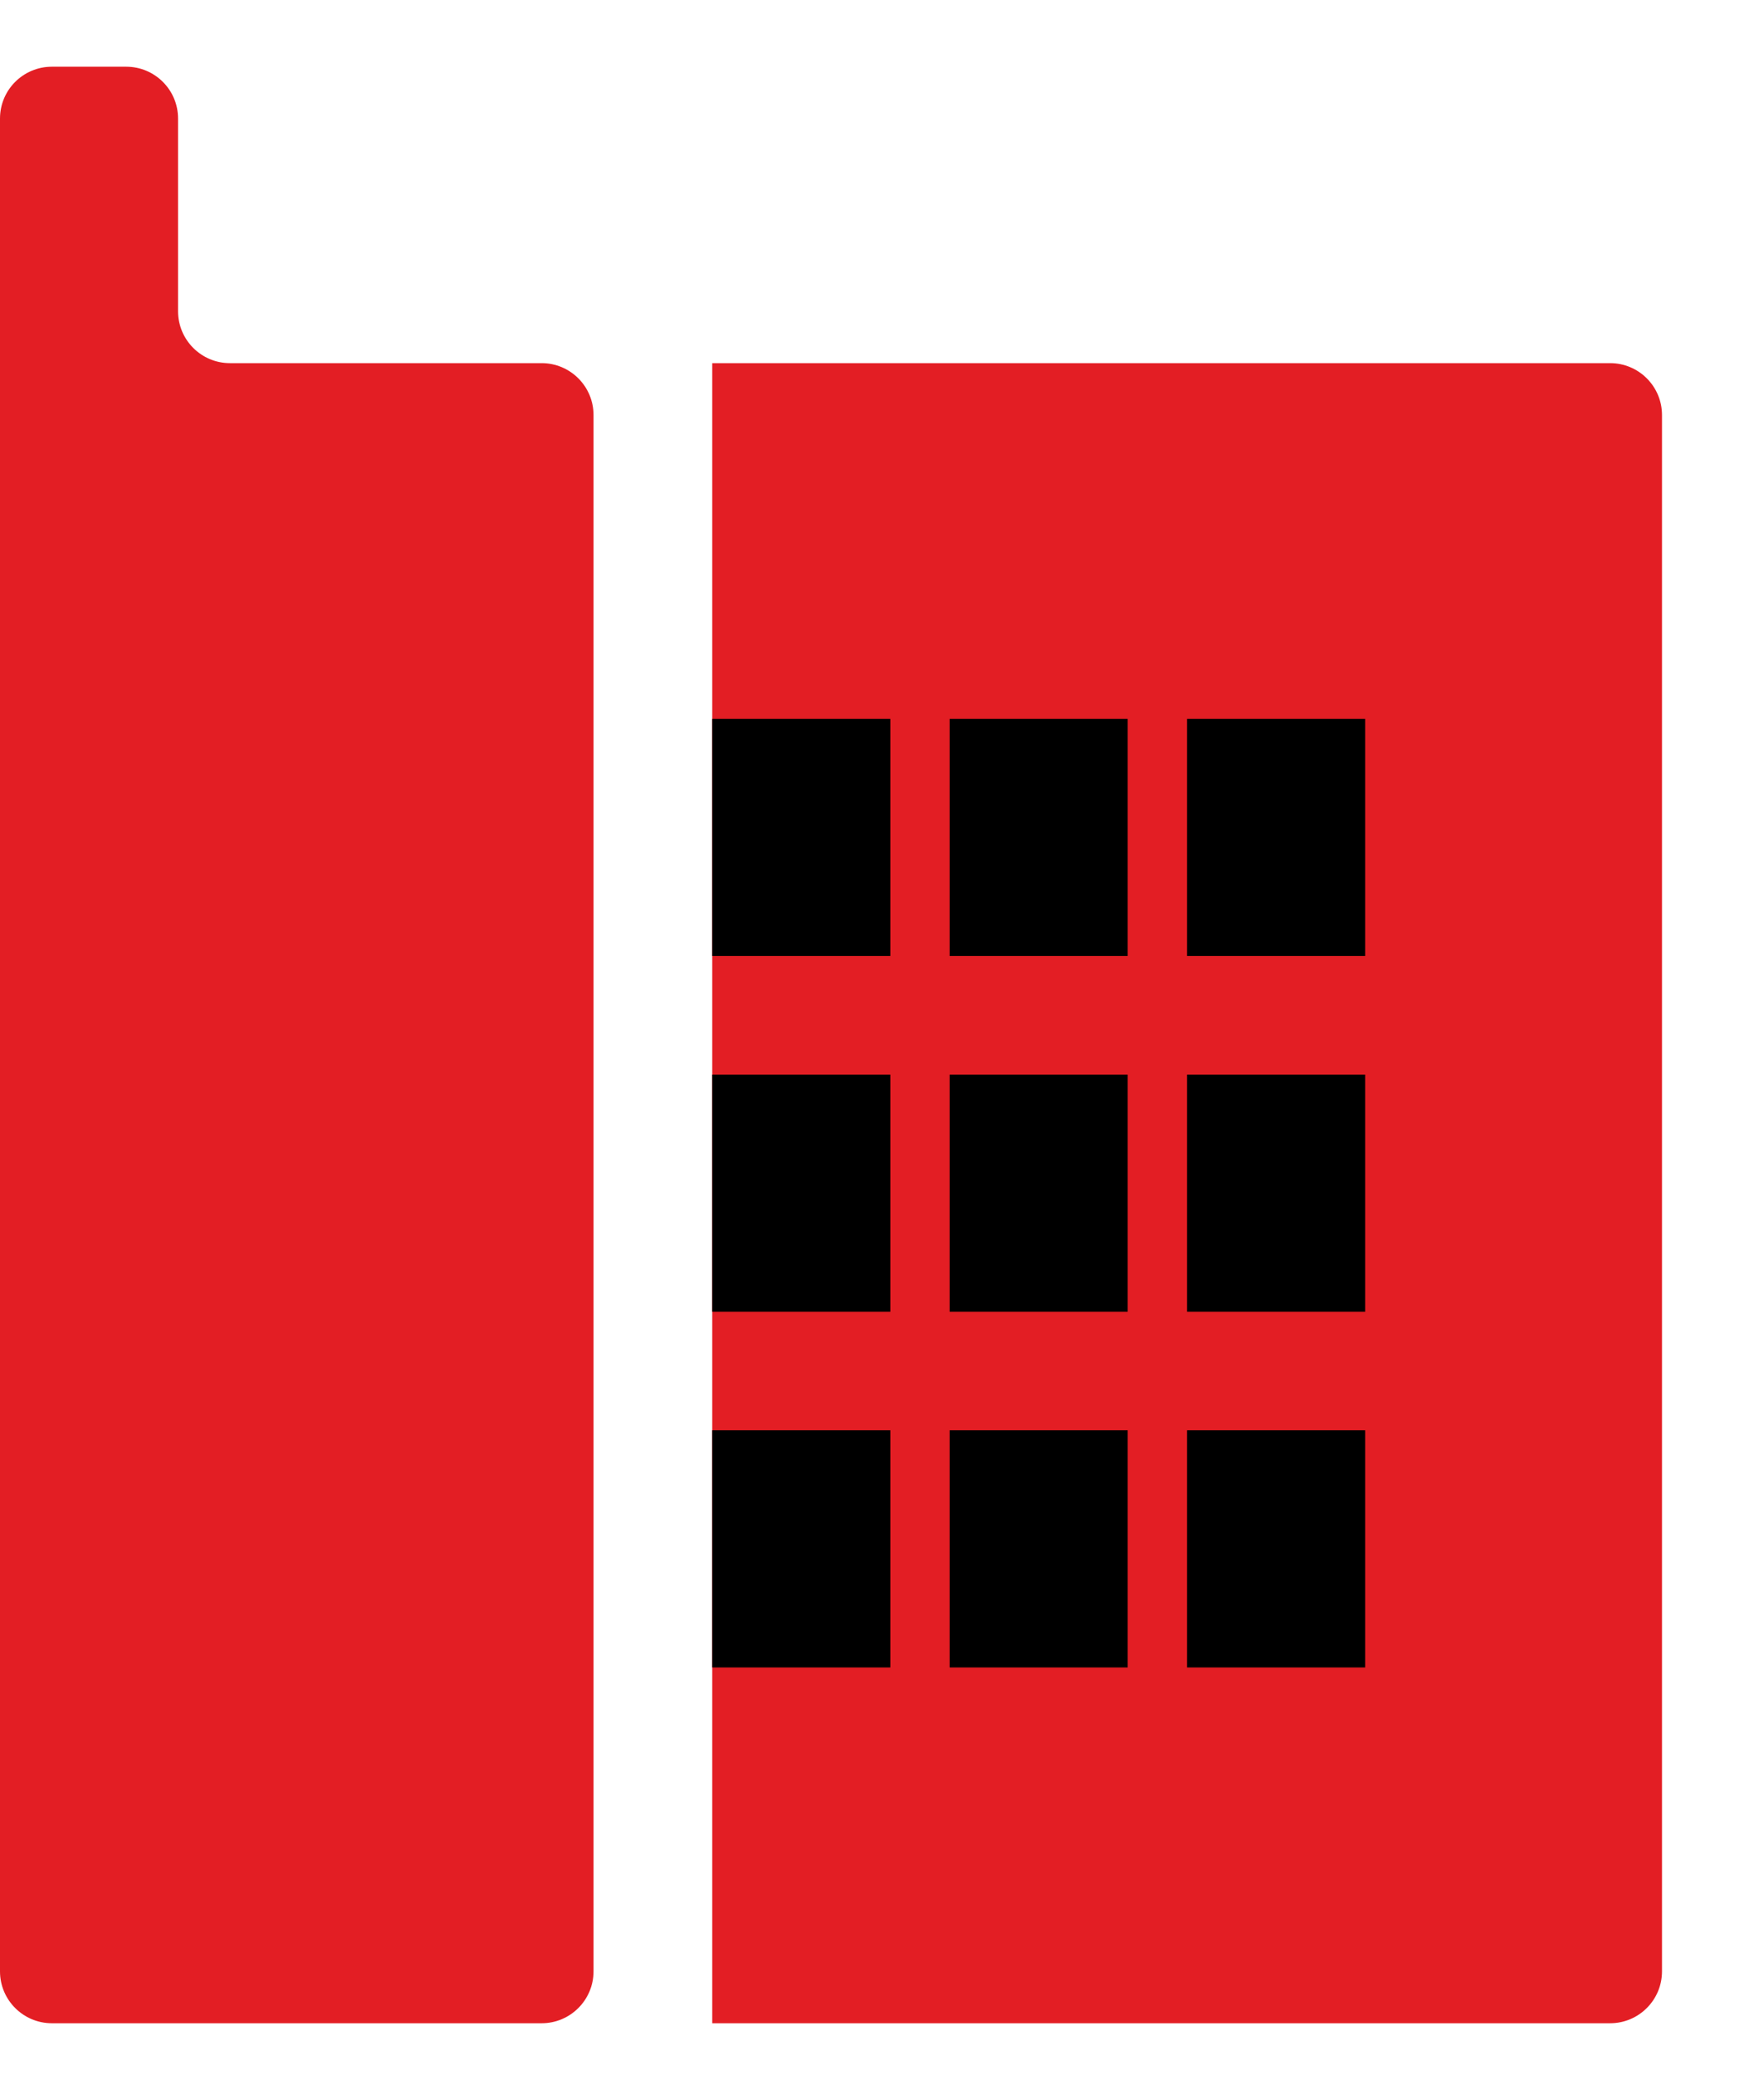 <?xml version="1.0" encoding="UTF-8"?> <svg xmlns="http://www.w3.org/2000/svg" width="17" height="20" viewBox="0 0 17 20" fill="none"><path d="M0 3.5V1.143C0 0.866 0.224 0.643 0.5 0.643H1.216C1.492 0.643 1.716 0.866 1.716 1.143V3C1.716 3.276 1.94 3.5 2.216 3.5H5.22C5.496 3.5 5.72 3.724 5.72 4V19C5.72 19.276 5.496 19.5 5.22 19.5H0.5C0.224 19.5 0 19.276 0 19V3.5Z" fill="#E31E24"></path><path d="M6.864 3.5H9.724H15.517C15.793 3.5 16.017 3.724 16.017 4V19C16.017 19.276 15.793 19.5 15.517 19.5H6.864V3.5Z" fill="#E31E24"></path><rect x="6.864" y="6.928" width="1.716" height="2.286" fill="black"></rect><rect x="9.152" y="6.928" width="1.716" height="2.286" fill="black"></rect><rect x="11.44" y="6.928" width="1.716" height="2.286" fill="black"></rect><rect x="6.864" y="10.357" width="1.716" height="2.286" fill="black"></rect><rect x="9.152" y="10.357" width="1.716" height="2.286" fill="black"></rect><rect x="11.44" y="10.357" width="1.716" height="2.286" fill="black"></rect><rect x="6.864" y="13.785" width="1.716" height="2.286" fill="black"></rect><rect x="9.152" y="13.785" width="1.716" height="2.286" fill="black"></rect><rect x="11.44" y="13.785" width="1.716" height="2.286" fill="black"></rect></svg> 